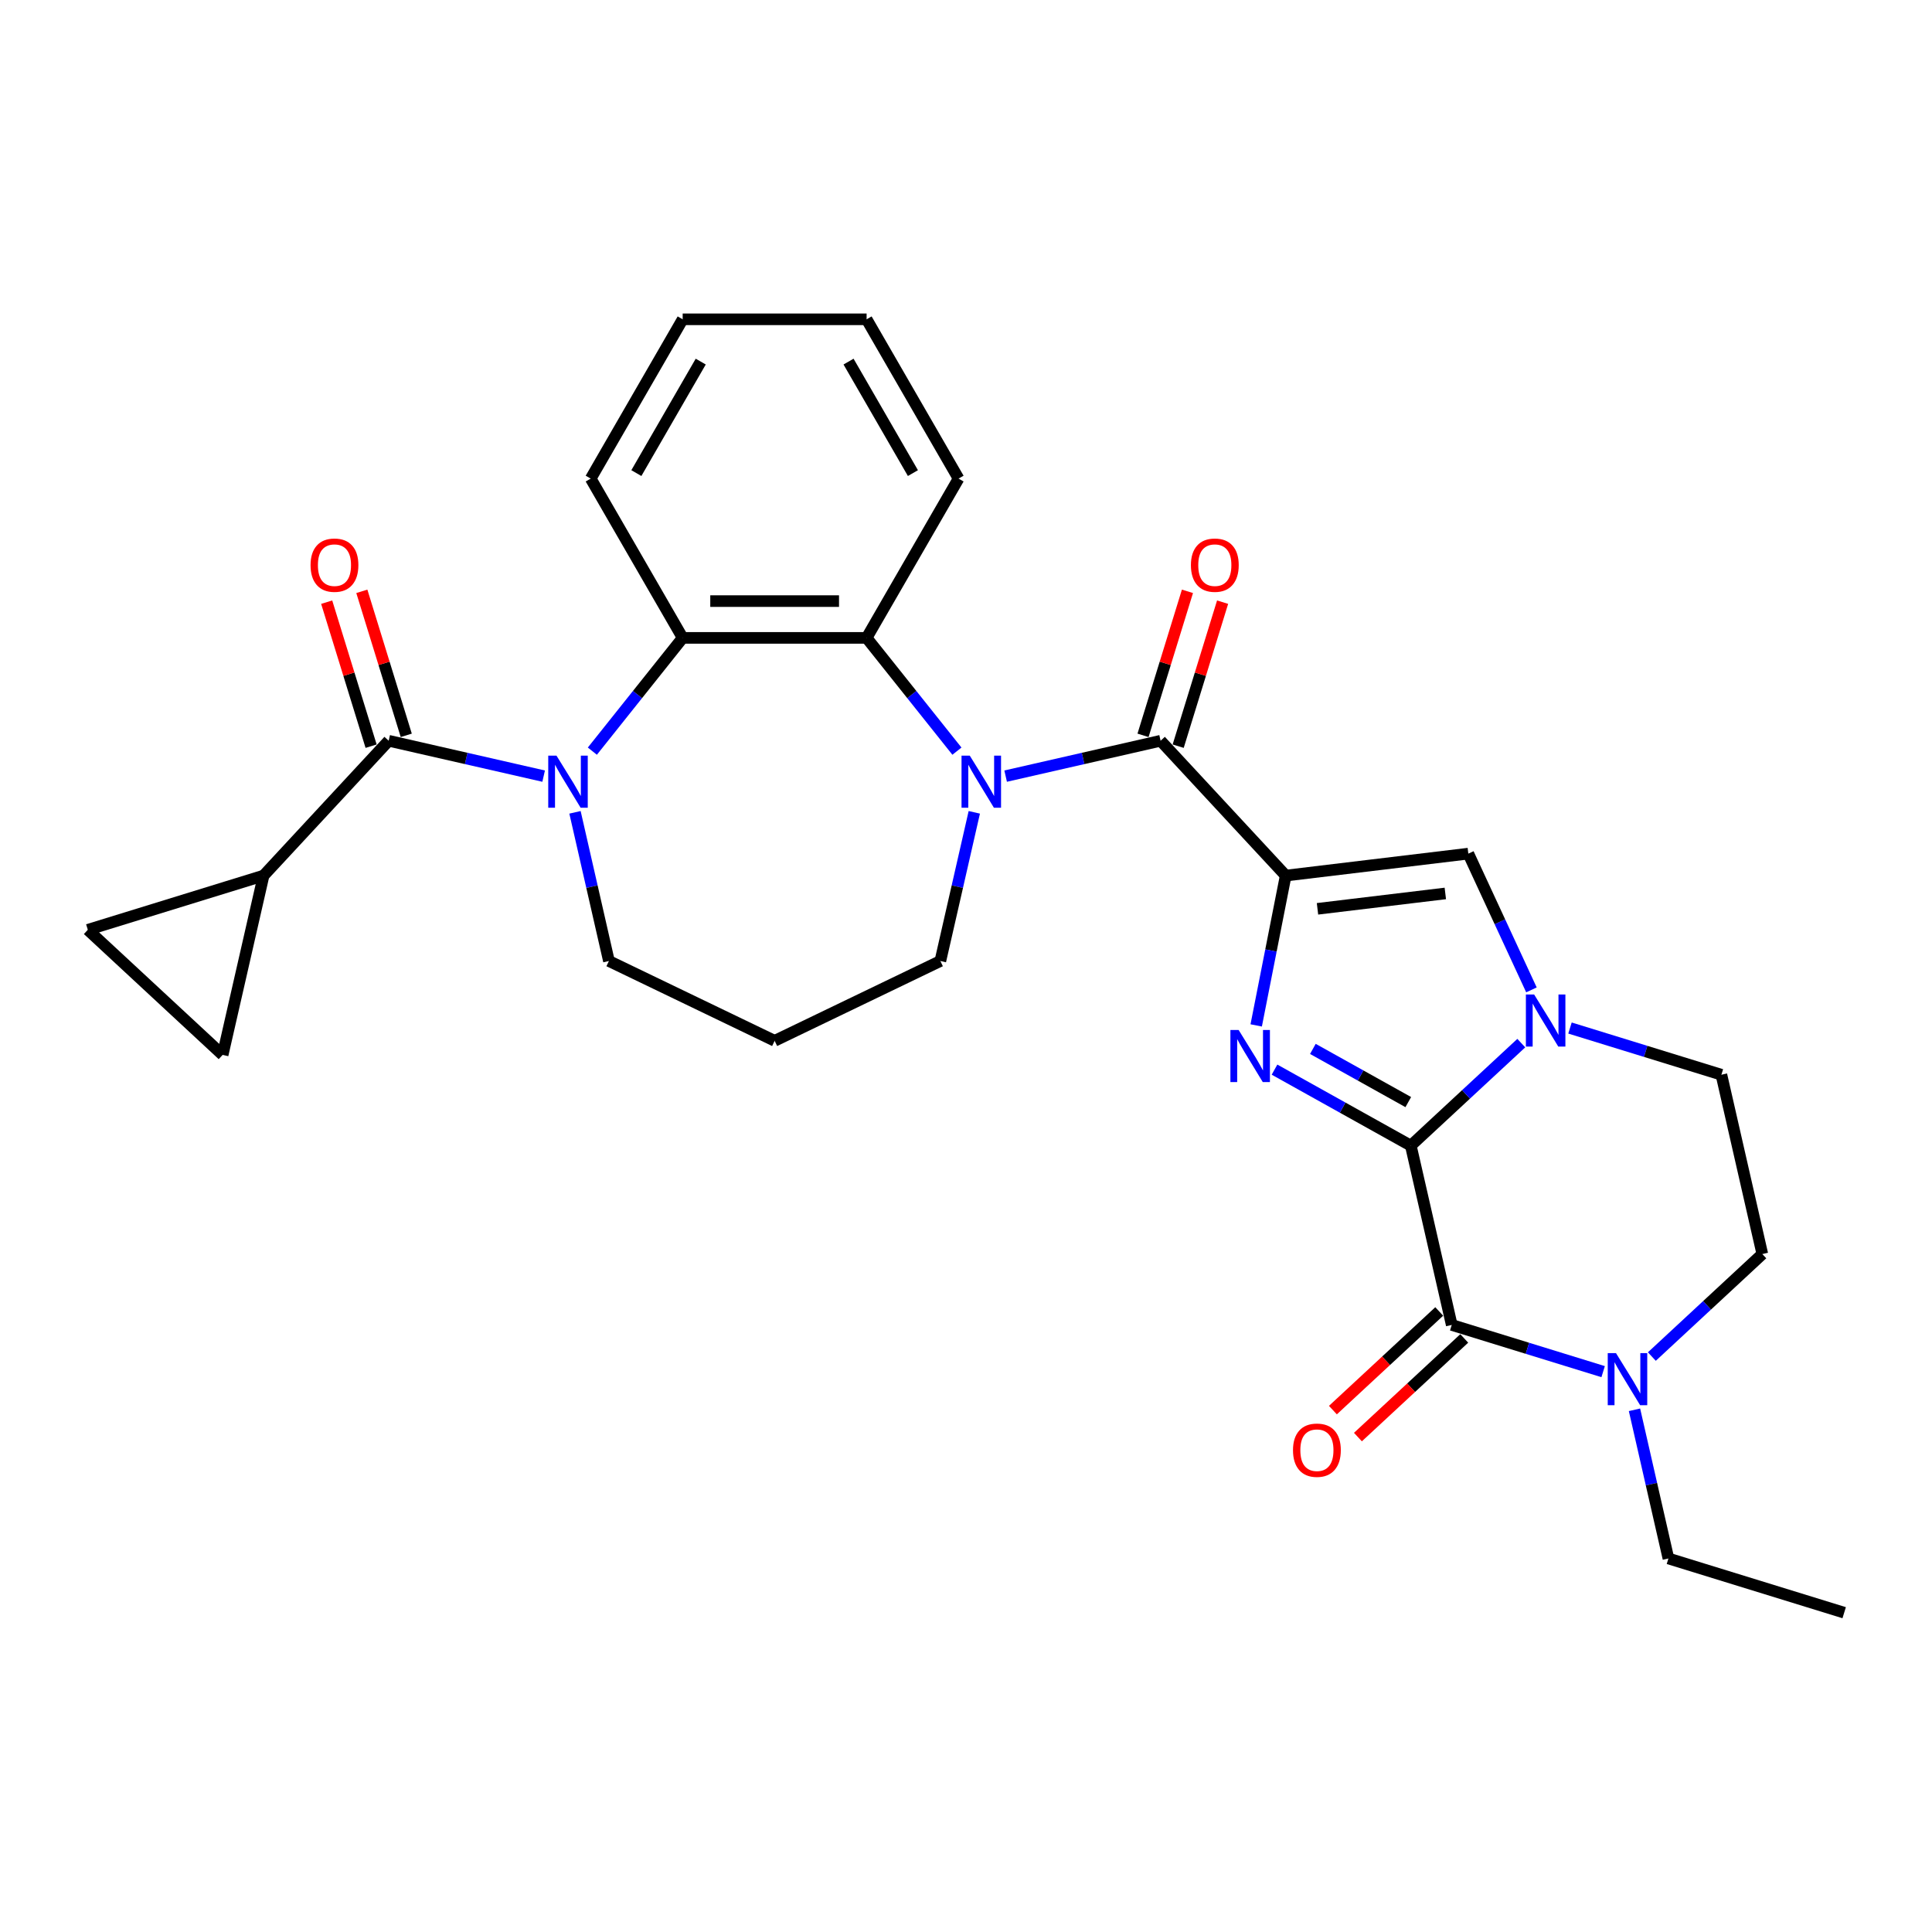 <?xml version='1.0' encoding='iso-8859-1'?>
<svg version='1.1' baseProfile='full'
              xmlns='http://www.w3.org/2000/svg'
                      xmlns:rdkit='http://www.rdkit.org/xml'
                      xmlns:xlink='http://www.w3.org/1999/xlink'
                  xml:space='preserve'
width='1000px' height='1000px' viewBox='0 0 1000 1000'>
<!-- END OF HEADER -->
<rect style='opacity:1.0;fill:#FFFFFF;stroke:none' width='1000' height='1000' x='0' y='0'> </rect>
<path class='bond-1' d='M 665.48,453.204 L 657.843,491.977' style='fill:none;fill-rule:evenodd;stroke:#000000;stroke-width:6px;stroke-linecap:butt;stroke-linejoin:miter;stroke-opacity:1' />
<path class='bond-1' d='M 657.843,491.977 L 650.206,530.75' style='fill:none;fill-rule:evenodd;stroke:#0000FF;stroke-width:6px;stroke-linecap:butt;stroke-linejoin:miter;stroke-opacity:1' />
<path class='bond-4' d='M 665.48,453.204 L 600.727,383.416' style='fill:none;fill-rule:evenodd;stroke:#000000;stroke-width:6px;stroke-linecap:butt;stroke-linejoin:miter;stroke-opacity:1' />
<path class='bond-8' d='M 665.48,453.204 L 760.001,441.837' style='fill:none;fill-rule:evenodd;stroke:#000000;stroke-width:6px;stroke-linecap:butt;stroke-linejoin:miter;stroke-opacity:1' />
<path class='bond-8' d='M 681.932,470.403 L 748.096,462.447' style='fill:none;fill-rule:evenodd;stroke:#000000;stroke-width:6px;stroke-linecap:butt;stroke-linejoin:miter;stroke-opacity:1' />
<path class='bond-0' d='M 730.232,592.973 L 694.96,573.306' style='fill:none;fill-rule:evenodd;stroke:#000000;stroke-width:6px;stroke-linecap:butt;stroke-linejoin:miter;stroke-opacity:1' />
<path class='bond-0' d='M 694.96,573.306 L 659.687,553.639' style='fill:none;fill-rule:evenodd;stroke:#0000FF;stroke-width:6px;stroke-linecap:butt;stroke-linejoin:miter;stroke-opacity:1' />
<path class='bond-0' d='M 728.923,570.443 L 704.232,556.676' style='fill:none;fill-rule:evenodd;stroke:#000000;stroke-width:6px;stroke-linecap:butt;stroke-linejoin:miter;stroke-opacity:1' />
<path class='bond-0' d='M 704.232,556.676 L 679.541,542.909' style='fill:none;fill-rule:evenodd;stroke:#0000FF;stroke-width:6px;stroke-linecap:butt;stroke-linejoin:miter;stroke-opacity:1' />
<path class='bond-6' d='M 730.232,592.973 L 751.417,685.788' style='fill:none;fill-rule:evenodd;stroke:#000000;stroke-width:6px;stroke-linecap:butt;stroke-linejoin:miter;stroke-opacity:1' />
<path class='bond-29' d='M 730.232,592.973 L 758.824,566.444' style='fill:none;fill-rule:evenodd;stroke:#000000;stroke-width:6px;stroke-linecap:butt;stroke-linejoin:miter;stroke-opacity:1' />
<path class='bond-29' d='M 758.824,566.444 L 787.415,539.915' style='fill:none;fill-rule:evenodd;stroke:#0000FF;stroke-width:6px;stroke-linecap:butt;stroke-linejoin:miter;stroke-opacity:1' />
<path class='bond-2' d='M 520.517,401.724 L 560.622,392.57' style='fill:none;fill-rule:evenodd;stroke:#0000FF;stroke-width:6px;stroke-linecap:butt;stroke-linejoin:miter;stroke-opacity:1' />
<path class='bond-2' d='M 560.622,392.57 L 600.727,383.416' style='fill:none;fill-rule:evenodd;stroke:#000000;stroke-width:6px;stroke-linecap:butt;stroke-linejoin:miter;stroke-opacity:1' />
<path class='bond-9' d='M 495.307,388.795 L 471.931,359.482' style='fill:none;fill-rule:evenodd;stroke:#0000FF;stroke-width:6px;stroke-linecap:butt;stroke-linejoin:miter;stroke-opacity:1' />
<path class='bond-9' d='M 471.931,359.482 L 448.555,330.169' style='fill:none;fill-rule:evenodd;stroke:#000000;stroke-width:6px;stroke-linecap:butt;stroke-linejoin:miter;stroke-opacity:1' />
<path class='bond-20' d='M 504.292,420.461 L 495.51,458.938' style='fill:none;fill-rule:evenodd;stroke:#0000FF;stroke-width:6px;stroke-linecap:butt;stroke-linejoin:miter;stroke-opacity:1' />
<path class='bond-20' d='M 495.51,458.938 L 486.727,497.415' style='fill:none;fill-rule:evenodd;stroke:#000000;stroke-width:6px;stroke-linecap:butt;stroke-linejoin:miter;stroke-opacity:1' />
<path class='bond-3' d='M 306.6,388.795 L 329.976,359.482' style='fill:none;fill-rule:evenodd;stroke:#0000FF;stroke-width:6px;stroke-linecap:butt;stroke-linejoin:miter;stroke-opacity:1' />
<path class='bond-3' d='M 329.976,359.482 L 353.353,330.169' style='fill:none;fill-rule:evenodd;stroke:#000000;stroke-width:6px;stroke-linecap:butt;stroke-linejoin:miter;stroke-opacity:1' />
<path class='bond-7' d='M 281.391,401.724 L 241.286,392.57' style='fill:none;fill-rule:evenodd;stroke:#0000FF;stroke-width:6px;stroke-linecap:butt;stroke-linejoin:miter;stroke-opacity:1' />
<path class='bond-7' d='M 241.286,392.57 L 201.18,383.416' style='fill:none;fill-rule:evenodd;stroke:#000000;stroke-width:6px;stroke-linecap:butt;stroke-linejoin:miter;stroke-opacity:1' />
<path class='bond-31' d='M 297.615,420.461 L 306.398,458.938' style='fill:none;fill-rule:evenodd;stroke:#0000FF;stroke-width:6px;stroke-linecap:butt;stroke-linejoin:miter;stroke-opacity:1' />
<path class='bond-31' d='M 306.398,458.938 L 315.18,497.415' style='fill:none;fill-rule:evenodd;stroke:#000000;stroke-width:6px;stroke-linecap:butt;stroke-linejoin:miter;stroke-opacity:1' />
<path class='bond-17' d='M 609.824,386.222 L 621.32,348.952' style='fill:none;fill-rule:evenodd;stroke:#000000;stroke-width:6px;stroke-linecap:butt;stroke-linejoin:miter;stroke-opacity:1' />
<path class='bond-17' d='M 621.32,348.952 L 632.817,311.682' style='fill:none;fill-rule:evenodd;stroke:#FF0000;stroke-width:6px;stroke-linecap:butt;stroke-linejoin:miter;stroke-opacity:1' />
<path class='bond-17' d='M 591.63,380.61 L 603.126,343.34' style='fill:none;fill-rule:evenodd;stroke:#000000;stroke-width:6px;stroke-linecap:butt;stroke-linejoin:miter;stroke-opacity:1' />
<path class='bond-17' d='M 603.126,343.34 L 614.622,306.07' style='fill:none;fill-rule:evenodd;stroke:#FF0000;stroke-width:6px;stroke-linecap:butt;stroke-linejoin:miter;stroke-opacity:1' />
<path class='bond-5' d='M 792.672,512.359 L 776.337,477.098' style='fill:none;fill-rule:evenodd;stroke:#0000FF;stroke-width:6px;stroke-linecap:butt;stroke-linejoin:miter;stroke-opacity:1' />
<path class='bond-5' d='M 776.337,477.098 L 760.001,441.837' style='fill:none;fill-rule:evenodd;stroke:#000000;stroke-width:6px;stroke-linecap:butt;stroke-linejoin:miter;stroke-opacity:1' />
<path class='bond-15' d='M 812.625,532.108 L 851.809,544.194' style='fill:none;fill-rule:evenodd;stroke:#0000FF;stroke-width:6px;stroke-linecap:butt;stroke-linejoin:miter;stroke-opacity:1' />
<path class='bond-15' d='M 851.809,544.194 L 890.992,556.281' style='fill:none;fill-rule:evenodd;stroke:#000000;stroke-width:6px;stroke-linecap:butt;stroke-linejoin:miter;stroke-opacity:1' />
<path class='bond-11' d='M 751.417,685.788 L 790.6,697.875' style='fill:none;fill-rule:evenodd;stroke:#000000;stroke-width:6px;stroke-linecap:butt;stroke-linejoin:miter;stroke-opacity:1' />
<path class='bond-11' d='M 790.6,697.875 L 829.784,709.961' style='fill:none;fill-rule:evenodd;stroke:#0000FF;stroke-width:6px;stroke-linecap:butt;stroke-linejoin:miter;stroke-opacity:1' />
<path class='bond-16' d='M 744.941,678.809 L 717.425,704.34' style='fill:none;fill-rule:evenodd;stroke:#000000;stroke-width:6px;stroke-linecap:butt;stroke-linejoin:miter;stroke-opacity:1' />
<path class='bond-16' d='M 717.425,704.34 L 689.91,729.871' style='fill:none;fill-rule:evenodd;stroke:#FF0000;stroke-width:6px;stroke-linecap:butt;stroke-linejoin:miter;stroke-opacity:1' />
<path class='bond-16' d='M 757.892,692.767 L 730.376,718.298' style='fill:none;fill-rule:evenodd;stroke:#000000;stroke-width:6px;stroke-linecap:butt;stroke-linejoin:miter;stroke-opacity:1' />
<path class='bond-16' d='M 730.376,718.298 L 702.86,743.829' style='fill:none;fill-rule:evenodd;stroke:#FF0000;stroke-width:6px;stroke-linecap:butt;stroke-linejoin:miter;stroke-opacity:1' />
<path class='bond-12' d='M 201.18,383.416 L 136.427,453.204' style='fill:none;fill-rule:evenodd;stroke:#000000;stroke-width:6px;stroke-linecap:butt;stroke-linejoin:miter;stroke-opacity:1' />
<path class='bond-18' d='M 210.278,380.61 L 198.781,343.34' style='fill:none;fill-rule:evenodd;stroke:#000000;stroke-width:6px;stroke-linecap:butt;stroke-linejoin:miter;stroke-opacity:1' />
<path class='bond-18' d='M 198.781,343.34 L 187.285,306.07' style='fill:none;fill-rule:evenodd;stroke:#FF0000;stroke-width:6px;stroke-linecap:butt;stroke-linejoin:miter;stroke-opacity:1' />
<path class='bond-18' d='M 192.083,386.222 L 180.587,348.952' style='fill:none;fill-rule:evenodd;stroke:#000000;stroke-width:6px;stroke-linecap:butt;stroke-linejoin:miter;stroke-opacity:1' />
<path class='bond-18' d='M 180.587,348.952 L 169.091,311.682' style='fill:none;fill-rule:evenodd;stroke:#FF0000;stroke-width:6px;stroke-linecap:butt;stroke-linejoin:miter;stroke-opacity:1' />
<path class='bond-10' d='M 448.555,330.169 L 353.353,330.169' style='fill:none;fill-rule:evenodd;stroke:#000000;stroke-width:6px;stroke-linecap:butt;stroke-linejoin:miter;stroke-opacity:1' />
<path class='bond-10' d='M 434.274,311.128 L 367.633,311.128' style='fill:none;fill-rule:evenodd;stroke:#000000;stroke-width:6px;stroke-linecap:butt;stroke-linejoin:miter;stroke-opacity:1' />
<path class='bond-23' d='M 448.555,330.169 L 496.155,247.722' style='fill:none;fill-rule:evenodd;stroke:#000000;stroke-width:6px;stroke-linecap:butt;stroke-linejoin:miter;stroke-opacity:1' />
<path class='bond-24' d='M 353.353,330.169 L 305.752,247.722' style='fill:none;fill-rule:evenodd;stroke:#000000;stroke-width:6px;stroke-linecap:butt;stroke-linejoin:miter;stroke-opacity:1' />
<path class='bond-25' d='M 846.009,729.71 L 854.791,768.187' style='fill:none;fill-rule:evenodd;stroke:#0000FF;stroke-width:6px;stroke-linecap:butt;stroke-linejoin:miter;stroke-opacity:1' />
<path class='bond-25' d='M 854.791,768.187 L 863.573,806.664' style='fill:none;fill-rule:evenodd;stroke:#000000;stroke-width:6px;stroke-linecap:butt;stroke-linejoin:miter;stroke-opacity:1' />
<path class='bond-30' d='M 854.994,702.154 L 883.585,675.625' style='fill:none;fill-rule:evenodd;stroke:#0000FF;stroke-width:6px;stroke-linecap:butt;stroke-linejoin:miter;stroke-opacity:1' />
<path class='bond-30' d='M 883.585,675.625 L 912.177,649.096' style='fill:none;fill-rule:evenodd;stroke:#000000;stroke-width:6px;stroke-linecap:butt;stroke-linejoin:miter;stroke-opacity:1' />
<path class='bond-13' d='M 136.427,453.204 L 115.242,546.019' style='fill:none;fill-rule:evenodd;stroke:#000000;stroke-width:6px;stroke-linecap:butt;stroke-linejoin:miter;stroke-opacity:1' />
<path class='bond-14' d='M 136.427,453.204 L 45.455,481.265' style='fill:none;fill-rule:evenodd;stroke:#000000;stroke-width:6px;stroke-linecap:butt;stroke-linejoin:miter;stroke-opacity:1' />
<path class='bond-33' d='M 115.242,546.019 L 45.455,481.265' style='fill:none;fill-rule:evenodd;stroke:#000000;stroke-width:6px;stroke-linecap:butt;stroke-linejoin:miter;stroke-opacity:1' />
<path class='bond-19' d='M 890.992,556.281 L 912.177,649.096' style='fill:none;fill-rule:evenodd;stroke:#000000;stroke-width:6px;stroke-linecap:butt;stroke-linejoin:miter;stroke-opacity:1' />
<path class='bond-22' d='M 486.727,497.415 L 400.954,538.722' style='fill:none;fill-rule:evenodd;stroke:#000000;stroke-width:6px;stroke-linecap:butt;stroke-linejoin:miter;stroke-opacity:1' />
<path class='bond-21' d='M 315.18,497.415 L 400.954,538.722' style='fill:none;fill-rule:evenodd;stroke:#000000;stroke-width:6px;stroke-linecap:butt;stroke-linejoin:miter;stroke-opacity:1' />
<path class='bond-27' d='M 496.155,247.722 L 448.555,165.274' style='fill:none;fill-rule:evenodd;stroke:#000000;stroke-width:6px;stroke-linecap:butt;stroke-linejoin:miter;stroke-opacity:1' />
<path class='bond-27' d='M 472.526,244.875 L 439.205,187.162' style='fill:none;fill-rule:evenodd;stroke:#000000;stroke-width:6px;stroke-linecap:butt;stroke-linejoin:miter;stroke-opacity:1' />
<path class='bond-32' d='M 305.752,247.722 L 353.353,165.274' style='fill:none;fill-rule:evenodd;stroke:#000000;stroke-width:6px;stroke-linecap:butt;stroke-linejoin:miter;stroke-opacity:1' />
<path class='bond-32' d='M 329.381,244.875 L 362.702,187.162' style='fill:none;fill-rule:evenodd;stroke:#000000;stroke-width:6px;stroke-linecap:butt;stroke-linejoin:miter;stroke-opacity:1' />
<path class='bond-26' d='M 863.573,806.664 L 954.545,834.726' style='fill:none;fill-rule:evenodd;stroke:#000000;stroke-width:6px;stroke-linecap:butt;stroke-linejoin:miter;stroke-opacity:1' />
<path class='bond-28' d='M 448.555,165.274 L 353.353,165.274' style='fill:none;fill-rule:evenodd;stroke:#000000;stroke-width:6px;stroke-linecap:butt;stroke-linejoin:miter;stroke-opacity:1' />
<path  class='atom-2' d='M 641.122 533.131
L 649.957 547.411
Q 650.833 548.82, 652.242 551.371
Q 653.651 553.923, 653.727 554.075
L 653.727 533.131
L 657.307 533.131
L 657.307 560.092
L 653.613 560.092
L 644.131 544.479
Q 643.027 542.651, 641.846 540.556
Q 640.704 538.462, 640.361 537.814
L 640.361 560.092
L 636.857 560.092
L 636.857 533.131
L 641.122 533.131
' fill='#0000FF'/>
<path  class='atom-3' d='M 501.952 391.12
L 510.787 405.4
Q 511.663 406.809, 513.072 409.361
Q 514.481 411.912, 514.557 412.064
L 514.557 391.12
L 518.137 391.12
L 518.137 418.081
L 514.443 418.081
L 504.961 402.468
Q 503.856 400.64, 502.676 398.546
Q 501.533 396.451, 501.191 395.804
L 501.191 418.081
L 497.687 418.081
L 497.687 391.12
L 501.952 391.12
' fill='#0000FF'/>
<path  class='atom-4' d='M 288.036 391.12
L 296.87 405.4
Q 297.746 406.809, 299.155 409.361
Q 300.564 411.912, 300.64 412.064
L 300.64 391.12
L 304.22 391.12
L 304.22 418.081
L 300.526 418.081
L 291.044 402.468
Q 289.94 400.64, 288.759 398.546
Q 287.617 396.451, 287.274 395.804
L 287.274 418.081
L 283.771 418.081
L 283.771 391.12
L 288.036 391.12
' fill='#0000FF'/>
<path  class='atom-6' d='M 794.06 514.739
L 802.895 529.019
Q 803.771 530.428, 805.18 532.98
Q 806.589 535.531, 806.665 535.683
L 806.665 514.739
L 810.245 514.739
L 810.245 541.7
L 806.551 541.7
L 797.069 526.087
Q 795.964 524.259, 794.784 522.165
Q 793.641 520.07, 793.299 519.423
L 793.299 541.7
L 789.795 541.7
L 789.795 514.739
L 794.06 514.739
' fill='#0000FF'/>
<path  class='atom-12' d='M 836.429 700.369
L 845.264 714.649
Q 846.14 716.058, 847.549 718.61
Q 848.958 721.161, 849.034 721.313
L 849.034 700.369
L 852.613 700.369
L 852.613 727.33
L 848.92 727.33
L 839.438 711.717
Q 838.333 709.889, 837.153 707.795
Q 836.01 705.7, 835.668 705.053
L 835.668 727.33
L 832.164 727.33
L 832.164 700.369
L 836.429 700.369
' fill='#0000FF'/>
<path  class='atom-17' d='M 669.252 750.618
Q 669.252 744.144, 672.451 740.527
Q 675.65 736.909, 681.629 736.909
Q 687.607 736.909, 690.806 740.527
Q 694.005 744.144, 694.005 750.618
Q 694.005 757.168, 690.768 760.9
Q 687.531 764.594, 681.629 764.594
Q 675.688 764.594, 672.451 760.9
Q 669.252 757.206, 669.252 750.618
M 681.629 761.547
Q 685.741 761.547, 687.95 758.805
Q 690.197 756.026, 690.197 750.618
Q 690.197 745.325, 687.95 742.659
Q 685.741 739.955, 681.629 739.955
Q 677.516 739.955, 675.269 742.621
Q 673.061 745.287, 673.061 750.618
Q 673.061 756.064, 675.269 758.805
Q 677.516 761.547, 681.629 761.547
' fill='#FF0000'/>
<path  class='atom-18' d='M 616.412 292.52
Q 616.412 286.046, 619.611 282.429
Q 622.809 278.811, 628.788 278.811
Q 634.767 278.811, 637.965 282.429
Q 641.164 286.046, 641.164 292.52
Q 641.164 299.07, 637.927 302.802
Q 634.691 306.496, 628.788 306.496
Q 622.847 306.496, 619.611 302.802
Q 616.412 299.108, 616.412 292.52
M 628.788 303.449
Q 632.901 303.449, 635.109 300.707
Q 637.356 297.928, 637.356 292.52
Q 637.356 287.227, 635.109 284.561
Q 632.901 281.857, 628.788 281.857
Q 624.675 281.857, 622.429 284.523
Q 620.22 287.189, 620.22 292.52
Q 620.22 297.966, 622.429 300.707
Q 624.675 303.449, 628.788 303.449
' fill='#FF0000'/>
<path  class='atom-19' d='M 160.743 292.52
Q 160.743 286.046, 163.942 282.429
Q 167.141 278.811, 173.119 278.811
Q 179.098 278.811, 182.297 282.429
Q 185.495 286.046, 185.495 292.52
Q 185.495 299.07, 182.259 302.802
Q 179.022 306.496, 173.119 306.496
Q 167.179 306.496, 163.942 302.802
Q 160.743 299.108, 160.743 292.52
M 173.119 303.449
Q 177.232 303.449, 179.441 300.707
Q 181.687 297.928, 181.687 292.52
Q 181.687 287.227, 179.441 284.561
Q 177.232 281.857, 173.119 281.857
Q 169.007 281.857, 166.76 284.523
Q 164.551 287.189, 164.551 292.52
Q 164.551 297.966, 166.76 300.707
Q 169.007 303.449, 173.119 303.449
' fill='#FF0000'/>
</svg>
